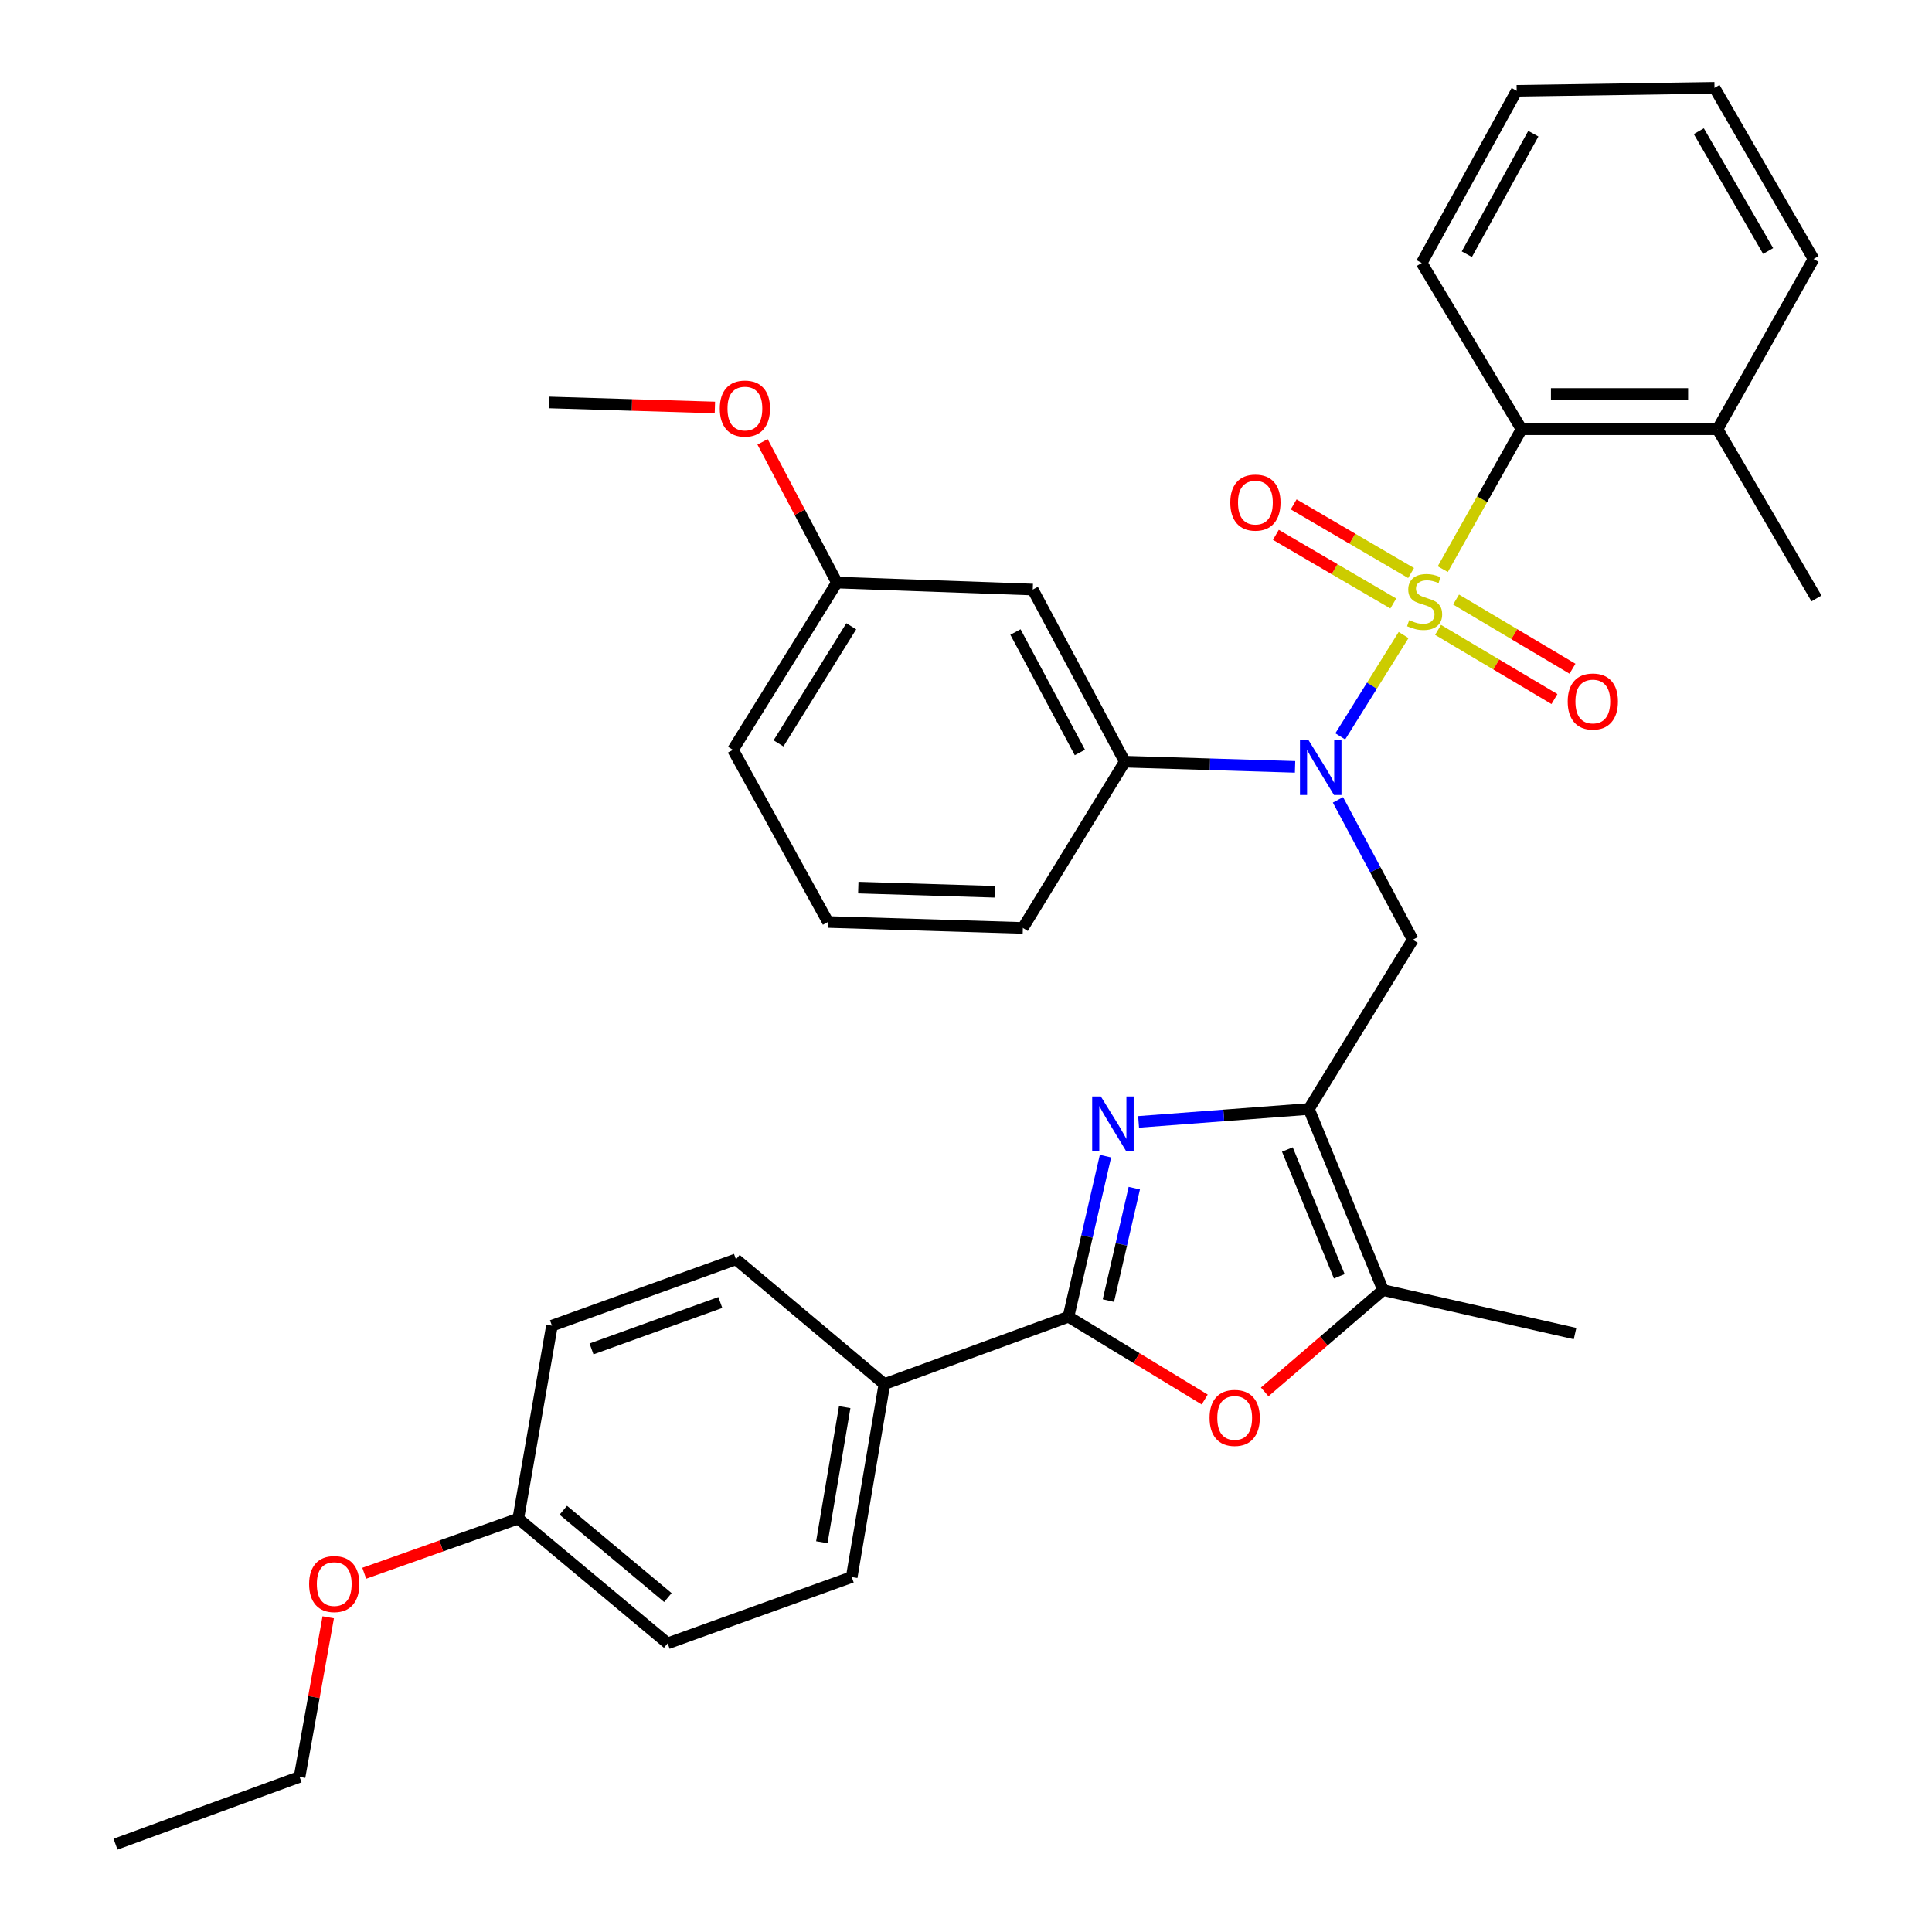 <?xml version='1.0' encoding='iso-8859-1'?>
<svg version='1.1' baseProfile='full'
              xmlns='http://www.w3.org/2000/svg'
                      xmlns:rdkit='http://www.rdkit.org/xml'
                      xmlns:xlink='http://www.w3.org/1999/xlink'
                  xml:space='preserve'
width='1000px' height='1000px' viewBox='0 0 1000 1000'>
<!-- END OF HEADER -->
<rect style='opacity:1.0;fill:#FFFFFF;stroke:none' width='1000' height='1000' x='0' y='0'> </rect>
<path class='bond-0' d='M 726.499,328.682 L 710.107,354.913' style='fill:none;fill-rule:evenodd;stroke:#CCCC00;stroke-width:6px;stroke-linecap:butt;stroke-linejoin:miter;stroke-opacity:1' />
<path class='bond-0' d='M 710.107,354.913 L 693.715,381.145' style='fill:none;fill-rule:evenodd;stroke:#0000FF;stroke-width:6px;stroke-linecap:butt;stroke-linejoin:miter;stroke-opacity:1' />
<path class='bond-7' d='M 746.774,294.589 L 767.163,258.383' style='fill:none;fill-rule:evenodd;stroke:#CCCC00;stroke-width:6px;stroke-linecap:butt;stroke-linejoin:miter;stroke-opacity:1' />
<path class='bond-7' d='M 767.163,258.383 L 787.552,222.178' style='fill:none;fill-rule:evenodd;stroke:#000000;stroke-width:6px;stroke-linecap:butt;stroke-linejoin:miter;stroke-opacity:1' />
<path class='bond-9' d='M 744.329,326.016 L 774.455,343.925' style='fill:none;fill-rule:evenodd;stroke:#CCCC00;stroke-width:6px;stroke-linecap:butt;stroke-linejoin:miter;stroke-opacity:1' />
<path class='bond-9' d='M 774.455,343.925 L 804.581,361.833' style='fill:none;fill-rule:evenodd;stroke:#FF0000;stroke-width:6px;stroke-linecap:butt;stroke-linejoin:miter;stroke-opacity:1' />
<path class='bond-9' d='M 753.66,310.319 L 783.786,328.227' style='fill:none;fill-rule:evenodd;stroke:#CCCC00;stroke-width:6px;stroke-linecap:butt;stroke-linejoin:miter;stroke-opacity:1' />
<path class='bond-9' d='M 783.786,328.227 L 813.912,346.135' style='fill:none;fill-rule:evenodd;stroke:#FF0000;stroke-width:6px;stroke-linecap:butt;stroke-linejoin:miter;stroke-opacity:1' />
<path class='bond-10' d='M 730.375,296.591 L 699.99,278.828' style='fill:none;fill-rule:evenodd;stroke:#CCCC00;stroke-width:6px;stroke-linecap:butt;stroke-linejoin:miter;stroke-opacity:1' />
<path class='bond-10' d='M 699.99,278.828 L 669.606,261.064' style='fill:none;fill-rule:evenodd;stroke:#FF0000;stroke-width:6px;stroke-linecap:butt;stroke-linejoin:miter;stroke-opacity:1' />
<path class='bond-10' d='M 721.158,312.356 L 690.773,294.593' style='fill:none;fill-rule:evenodd;stroke:#CCCC00;stroke-width:6px;stroke-linecap:butt;stroke-linejoin:miter;stroke-opacity:1' />
<path class='bond-10' d='M 690.773,294.593 L 660.389,276.83' style='fill:none;fill-rule:evenodd;stroke:#FF0000;stroke-width:6px;stroke-linecap:butt;stroke-linejoin:miter;stroke-opacity:1' />
<path class='bond-4' d='M 692.524,414.014 L 711.884,450.22' style='fill:none;fill-rule:evenodd;stroke:#0000FF;stroke-width:6px;stroke-linecap:butt;stroke-linejoin:miter;stroke-opacity:1' />
<path class='bond-4' d='M 711.884,450.22 L 731.245,486.425' style='fill:none;fill-rule:evenodd;stroke:#000000;stroke-width:6px;stroke-linecap:butt;stroke-linejoin:miter;stroke-opacity:1' />
<path class='bond-8' d='M 670.325,396.925 L 626.262,395.584' style='fill:none;fill-rule:evenodd;stroke:#0000FF;stroke-width:6px;stroke-linecap:butt;stroke-linejoin:miter;stroke-opacity:1' />
<path class='bond-8' d='M 626.262,395.584 L 582.198,394.244' style='fill:none;fill-rule:evenodd;stroke:#000000;stroke-width:6px;stroke-linecap:butt;stroke-linejoin:miter;stroke-opacity:1' />
<path class='bond-1' d='M 677.484,574.001 L 731.245,486.425' style='fill:none;fill-rule:evenodd;stroke:#000000;stroke-width:6px;stroke-linecap:butt;stroke-linejoin:miter;stroke-opacity:1' />
<path class='bond-2' d='M 677.484,574.001 L 633.409,577.342' style='fill:none;fill-rule:evenodd;stroke:#000000;stroke-width:6px;stroke-linecap:butt;stroke-linejoin:miter;stroke-opacity:1' />
<path class='bond-2' d='M 633.409,577.342 L 589.333,580.684' style='fill:none;fill-rule:evenodd;stroke:#0000FF;stroke-width:6px;stroke-linecap:butt;stroke-linejoin:miter;stroke-opacity:1' />
<path class='bond-6' d='M 677.484,574.001 L 715.874,667.744' style='fill:none;fill-rule:evenodd;stroke:#000000;stroke-width:6px;stroke-linecap:butt;stroke-linejoin:miter;stroke-opacity:1' />
<path class='bond-6' d='M 666.343,594.983 L 693.216,660.604' style='fill:none;fill-rule:evenodd;stroke:#000000;stroke-width:6px;stroke-linecap:butt;stroke-linejoin:miter;stroke-opacity:1' />
<path class='bond-3' d='M 572.196,598.413 L 562.613,639.988' style='fill:none;fill-rule:evenodd;stroke:#0000FF;stroke-width:6px;stroke-linecap:butt;stroke-linejoin:miter;stroke-opacity:1' />
<path class='bond-3' d='M 562.613,639.988 L 553.03,681.563' style='fill:none;fill-rule:evenodd;stroke:#000000;stroke-width:6px;stroke-linecap:butt;stroke-linejoin:miter;stroke-opacity:1' />
<path class='bond-3' d='M 587.116,614.987 L 580.408,644.09' style='fill:none;fill-rule:evenodd;stroke:#0000FF;stroke-width:6px;stroke-linecap:butt;stroke-linejoin:miter;stroke-opacity:1' />
<path class='bond-3' d='M 580.408,644.09 L 573.7,673.192' style='fill:none;fill-rule:evenodd;stroke:#000000;stroke-width:6px;stroke-linecap:butt;stroke-linejoin:miter;stroke-opacity:1' />
<path class='bond-11' d='M 553.03,681.563 L 457.754,716.402' style='fill:none;fill-rule:evenodd;stroke:#000000;stroke-width:6px;stroke-linecap:butt;stroke-linejoin:miter;stroke-opacity:1' />
<path class='bond-36' d='M 553.03,681.563 L 588.293,702.98' style='fill:none;fill-rule:evenodd;stroke:#000000;stroke-width:6px;stroke-linecap:butt;stroke-linejoin:miter;stroke-opacity:1' />
<path class='bond-36' d='M 588.293,702.98 L 623.557,724.397' style='fill:none;fill-rule:evenodd;stroke:#FF0000;stroke-width:6px;stroke-linecap:butt;stroke-linejoin:miter;stroke-opacity:1' />
<path class='bond-5' d='M 654.606,720.458 L 685.24,694.101' style='fill:none;fill-rule:evenodd;stroke:#FF0000;stroke-width:6px;stroke-linecap:butt;stroke-linejoin:miter;stroke-opacity:1' />
<path class='bond-5' d='M 685.24,694.101 L 715.874,667.744' style='fill:none;fill-rule:evenodd;stroke:#000000;stroke-width:6px;stroke-linecap:butt;stroke-linejoin:miter;stroke-opacity:1' />
<path class='bond-20' d='M 715.874,667.744 L 815.239,690.257' style='fill:none;fill-rule:evenodd;stroke:#000000;stroke-width:6px;stroke-linecap:butt;stroke-linejoin:miter;stroke-opacity:1' />
<path class='bond-13' d='M 787.552,222.178 L 888.986,222.178' style='fill:none;fill-rule:evenodd;stroke:#000000;stroke-width:6px;stroke-linecap:butt;stroke-linejoin:miter;stroke-opacity:1' />
<path class='bond-13' d='M 802.767,203.916 L 873.771,203.916' style='fill:none;fill-rule:evenodd;stroke:#000000;stroke-width:6px;stroke-linecap:butt;stroke-linejoin:miter;stroke-opacity:1' />
<path class='bond-22' d='M 787.552,222.178 L 735.861,136.114' style='fill:none;fill-rule:evenodd;stroke:#000000;stroke-width:6px;stroke-linecap:butt;stroke-linejoin:miter;stroke-opacity:1' />
<path class='bond-12' d='M 582.198,394.244 L 534.555,305.147' style='fill:none;fill-rule:evenodd;stroke:#000000;stroke-width:6px;stroke-linecap:butt;stroke-linejoin:miter;stroke-opacity:1' />
<path class='bond-12' d='M 558.948,389.491 L 525.598,327.123' style='fill:none;fill-rule:evenodd;stroke:#000000;stroke-width:6px;stroke-linecap:butt;stroke-linejoin:miter;stroke-opacity:1' />
<path class='bond-21' d='M 582.198,394.244 L 529.432,480.298' style='fill:none;fill-rule:evenodd;stroke:#000000;stroke-width:6px;stroke-linecap:butt;stroke-linejoin:miter;stroke-opacity:1' />
<path class='bond-14' d='M 457.754,716.402 L 440.852,816.273' style='fill:none;fill-rule:evenodd;stroke:#000000;stroke-width:6px;stroke-linecap:butt;stroke-linejoin:miter;stroke-opacity:1' />
<path class='bond-14' d='M 437.213,728.335 L 425.382,798.245' style='fill:none;fill-rule:evenodd;stroke:#000000;stroke-width:6px;stroke-linecap:butt;stroke-linejoin:miter;stroke-opacity:1' />
<path class='bond-15' d='M 457.754,716.402 L 380.933,651.847' style='fill:none;fill-rule:evenodd;stroke:#000000;stroke-width:6px;stroke-linecap:butt;stroke-linejoin:miter;stroke-opacity:1' />
<path class='bond-16' d='M 534.555,305.147 L 433.172,301.535' style='fill:none;fill-rule:evenodd;stroke:#000000;stroke-width:6px;stroke-linecap:butt;stroke-linejoin:miter;stroke-opacity:1' />
<path class='bond-26' d='M 888.986,222.178 L 940.21,309.743' style='fill:none;fill-rule:evenodd;stroke:#000000;stroke-width:6px;stroke-linecap:butt;stroke-linejoin:miter;stroke-opacity:1' />
<path class='bond-27' d='M 888.986,222.178 L 938.688,134.065' style='fill:none;fill-rule:evenodd;stroke:#000000;stroke-width:6px;stroke-linecap:butt;stroke-linejoin:miter;stroke-opacity:1' />
<path class='bond-18' d='M 440.852,816.273 L 345.587,850.595' style='fill:none;fill-rule:evenodd;stroke:#000000;stroke-width:6px;stroke-linecap:butt;stroke-linejoin:miter;stroke-opacity:1' />
<path class='bond-19' d='M 380.933,651.847 L 285.688,686.169' style='fill:none;fill-rule:evenodd;stroke:#000000;stroke-width:6px;stroke-linecap:butt;stroke-linejoin:miter;stroke-opacity:1' />
<path class='bond-19' d='M 372.838,674.175 L 306.166,698.201' style='fill:none;fill-rule:evenodd;stroke:#000000;stroke-width:6px;stroke-linecap:butt;stroke-linejoin:miter;stroke-opacity:1' />
<path class='bond-23' d='M 433.172,301.535 L 413.937,265.118' style='fill:none;fill-rule:evenodd;stroke:#000000;stroke-width:6px;stroke-linecap:butt;stroke-linejoin:miter;stroke-opacity:1' />
<path class='bond-23' d='M 413.937,265.118 L 394.702,228.702' style='fill:none;fill-rule:evenodd;stroke:#FF0000;stroke-width:6px;stroke-linecap:butt;stroke-linejoin:miter;stroke-opacity:1' />
<path class='bond-35' d='M 433.172,301.535 L 379.371,388.116' style='fill:none;fill-rule:evenodd;stroke:#000000;stroke-width:6px;stroke-linecap:butt;stroke-linejoin:miter;stroke-opacity:1' />
<path class='bond-35' d='M 440.613,324.161 L 402.952,384.768' style='fill:none;fill-rule:evenodd;stroke:#000000;stroke-width:6px;stroke-linecap:butt;stroke-linejoin:miter;stroke-opacity:1' />
<path class='bond-17' d='M 268.258,786.03 L 285.688,686.169' style='fill:none;fill-rule:evenodd;stroke:#000000;stroke-width:6px;stroke-linecap:butt;stroke-linejoin:miter;stroke-opacity:1' />
<path class='bond-24' d='M 268.258,786.03 L 228.394,800.173' style='fill:none;fill-rule:evenodd;stroke:#000000;stroke-width:6px;stroke-linecap:butt;stroke-linejoin:miter;stroke-opacity:1' />
<path class='bond-24' d='M 228.394,800.173 L 188.53,814.316' style='fill:none;fill-rule:evenodd;stroke:#FF0000;stroke-width:6px;stroke-linecap:butt;stroke-linejoin:miter;stroke-opacity:1' />
<path class='bond-37' d='M 268.258,786.03 L 345.587,850.595' style='fill:none;fill-rule:evenodd;stroke:#000000;stroke-width:6px;stroke-linecap:butt;stroke-linejoin:miter;stroke-opacity:1' />
<path class='bond-37' d='M 291.562,781.697 L 345.692,826.893' style='fill:none;fill-rule:evenodd;stroke:#000000;stroke-width:6px;stroke-linecap:butt;stroke-linejoin:miter;stroke-opacity:1' />
<path class='bond-25' d='M 529.432,480.298 L 428.556,477.213' style='fill:none;fill-rule:evenodd;stroke:#000000;stroke-width:6px;stroke-linecap:butt;stroke-linejoin:miter;stroke-opacity:1' />
<path class='bond-25' d='M 514.859,461.582 L 444.245,459.423' style='fill:none;fill-rule:evenodd;stroke:#000000;stroke-width:6px;stroke-linecap:butt;stroke-linejoin:miter;stroke-opacity:1' />
<path class='bond-31' d='M 735.861,136.114 L 785.036,47.007' style='fill:none;fill-rule:evenodd;stroke:#000000;stroke-width:6px;stroke-linecap:butt;stroke-linejoin:miter;stroke-opacity:1' />
<path class='bond-31' d='M 759.226,131.571 L 793.648,69.196' style='fill:none;fill-rule:evenodd;stroke:#000000;stroke-width:6px;stroke-linecap:butt;stroke-linejoin:miter;stroke-opacity:1' />
<path class='bond-30' d='M 370.023,210.921 L 327.074,209.615' style='fill:none;fill-rule:evenodd;stroke:#FF0000;stroke-width:6px;stroke-linecap:butt;stroke-linejoin:miter;stroke-opacity:1' />
<path class='bond-30' d='M 327.074,209.615 L 284.126,208.309' style='fill:none;fill-rule:evenodd;stroke:#000000;stroke-width:6px;stroke-linecap:butt;stroke-linejoin:miter;stroke-opacity:1' />
<path class='bond-29' d='M 169.895,837.122 L 162.475,878.419' style='fill:none;fill-rule:evenodd;stroke:#FF0000;stroke-width:6px;stroke-linecap:butt;stroke-linejoin:miter;stroke-opacity:1' />
<path class='bond-29' d='M 162.475,878.419 L 155.056,919.716' style='fill:none;fill-rule:evenodd;stroke:#000000;stroke-width:6px;stroke-linecap:butt;stroke-linejoin:miter;stroke-opacity:1' />
<path class='bond-28' d='M 428.556,477.213 L 379.371,388.116' style='fill:none;fill-rule:evenodd;stroke:#000000;stroke-width:6px;stroke-linecap:butt;stroke-linejoin:miter;stroke-opacity:1' />
<path class='bond-34' d='M 938.688,134.065 L 887.423,45.455' style='fill:none;fill-rule:evenodd;stroke:#000000;stroke-width:6px;stroke-linecap:butt;stroke-linejoin:miter;stroke-opacity:1' />
<path class='bond-34' d='M 915.191,129.918 L 879.306,67.891' style='fill:none;fill-rule:evenodd;stroke:#000000;stroke-width:6px;stroke-linecap:butt;stroke-linejoin:miter;stroke-opacity:1' />
<path class='bond-32' d='M 155.056,919.716 L 59.79,954.545' style='fill:none;fill-rule:evenodd;stroke:#000000;stroke-width:6px;stroke-linecap:butt;stroke-linejoin:miter;stroke-opacity:1' />
<path class='bond-33' d='M 785.036,47.007 L 887.423,45.455' style='fill:none;fill-rule:evenodd;stroke:#000000;stroke-width:6px;stroke-linecap:butt;stroke-linejoin:miter;stroke-opacity:1' />
<path  class='atom-0' d='M 729.383 320.985
Q 729.703 321.105, 731.023 321.665
Q 732.343 322.225, 733.783 322.585
Q 735.263 322.905, 736.703 322.905
Q 739.383 322.905, 740.943 321.625
Q 742.503 320.305, 742.503 318.025
Q 742.503 316.465, 741.703 315.505
Q 740.943 314.545, 739.743 314.025
Q 738.543 313.505, 736.543 312.905
Q 734.023 312.145, 732.503 311.425
Q 731.023 310.705, 729.943 309.185
Q 728.903 307.665, 728.903 305.105
Q 728.903 301.545, 731.303 299.345
Q 733.743 297.145, 738.543 297.145
Q 741.823 297.145, 745.543 298.705
L 744.623 301.785
Q 741.223 300.385, 738.663 300.385
Q 735.903 300.385, 734.383 301.545
Q 732.863 302.665, 732.903 304.625
Q 732.903 306.145, 733.663 307.065
Q 734.463 307.985, 735.583 308.505
Q 736.743 309.025, 738.663 309.625
Q 741.223 310.425, 742.743 311.225
Q 744.263 312.025, 745.343 313.665
Q 746.463 315.265, 746.463 318.025
Q 746.463 321.945, 743.823 324.065
Q 741.223 326.145, 736.863 326.145
Q 734.343 326.145, 732.423 325.585
Q 730.543 325.065, 728.303 324.145
L 729.383 320.985
' fill='#CCCC00'/>
<path  class='atom-1' d='M 677.342 383.168
L 686.622 398.168
Q 687.542 399.648, 689.022 402.328
Q 690.502 405.008, 690.582 405.168
L 690.582 383.168
L 694.342 383.168
L 694.342 411.488
L 690.462 411.488
L 680.502 395.088
Q 679.342 393.168, 678.102 390.968
Q 676.902 388.768, 676.542 388.088
L 676.542 411.488
L 672.862 411.488
L 672.862 383.168
L 677.342 383.168
' fill='#0000FF'/>
<path  class='atom-3' d='M 569.79 567.531
L 579.07 582.531
Q 579.99 584.011, 581.47 586.691
Q 582.95 589.371, 583.03 589.531
L 583.03 567.531
L 586.79 567.531
L 586.79 595.851
L 582.91 595.851
L 572.95 579.451
Q 571.79 577.531, 570.55 575.331
Q 569.35 573.131, 568.99 572.451
L 568.99 595.851
L 565.31 595.851
L 565.31 567.531
L 569.79 567.531
' fill='#0000FF'/>
<path  class='atom-6' d='M 626.073 733.902
Q 626.073 727.102, 629.433 723.302
Q 632.793 719.502, 639.073 719.502
Q 645.353 719.502, 648.713 723.302
Q 652.073 727.102, 652.073 733.902
Q 652.073 740.782, 648.673 744.702
Q 645.273 748.582, 639.073 748.582
Q 632.833 748.582, 629.433 744.702
Q 626.073 740.822, 626.073 733.902
M 639.073 745.382
Q 643.393 745.382, 645.713 742.502
Q 648.073 739.582, 648.073 733.902
Q 648.073 728.342, 645.713 725.542
Q 643.393 722.702, 639.073 722.702
Q 634.753 722.702, 632.393 725.502
Q 630.073 728.302, 630.073 733.902
Q 630.073 739.622, 632.393 742.502
Q 634.753 745.382, 639.073 745.382
' fill='#FF0000'/>
<path  class='atom-10' d='M 811.441 363.096
Q 811.441 356.296, 814.801 352.496
Q 818.161 348.696, 824.441 348.696
Q 830.721 348.696, 834.081 352.496
Q 837.441 356.296, 837.441 363.096
Q 837.441 369.976, 834.041 373.896
Q 830.641 377.776, 824.441 377.776
Q 818.201 377.776, 814.801 373.896
Q 811.441 370.016, 811.441 363.096
M 824.441 374.576
Q 828.761 374.576, 831.081 371.696
Q 833.441 368.776, 833.441 363.096
Q 833.441 357.536, 831.081 354.736
Q 828.761 351.896, 824.441 351.896
Q 820.121 351.896, 817.761 354.696
Q 815.441 357.496, 815.441 363.096
Q 815.441 368.816, 817.761 371.696
Q 820.121 374.576, 824.441 374.576
' fill='#FF0000'/>
<path  class='atom-11' d='M 636.797 260.141
Q 636.797 253.341, 640.157 249.541
Q 643.517 245.741, 649.797 245.741
Q 656.077 245.741, 659.437 249.541
Q 662.797 253.341, 662.797 260.141
Q 662.797 267.021, 659.397 270.941
Q 655.997 274.821, 649.797 274.821
Q 643.557 274.821, 640.157 270.941
Q 636.797 267.061, 636.797 260.141
M 649.797 271.621
Q 654.117 271.621, 656.437 268.741
Q 658.797 265.821, 658.797 260.141
Q 658.797 254.581, 656.437 251.781
Q 654.117 248.941, 649.797 248.941
Q 645.477 248.941, 643.117 251.741
Q 640.797 254.541, 640.797 260.141
Q 640.797 265.861, 643.117 268.741
Q 645.477 271.621, 649.797 271.621
' fill='#FF0000'/>
<path  class='atom-24' d='M 372.56 211.473
Q 372.56 204.673, 375.92 200.873
Q 379.28 197.073, 385.56 197.073
Q 391.84 197.073, 395.2 200.873
Q 398.56 204.673, 398.56 211.473
Q 398.56 218.353, 395.16 222.273
Q 391.76 226.153, 385.56 226.153
Q 379.32 226.153, 375.92 222.273
Q 372.56 218.393, 372.56 211.473
M 385.56 222.953
Q 389.88 222.953, 392.2 220.073
Q 394.56 217.153, 394.56 211.473
Q 394.56 205.913, 392.2 203.113
Q 389.88 200.273, 385.56 200.273
Q 381.24 200.273, 378.88 203.073
Q 376.56 205.873, 376.56 211.473
Q 376.56 217.193, 378.88 220.073
Q 381.24 222.953, 385.56 222.953
' fill='#FF0000'/>
<path  class='atom-25' d='M 160.003 819.904
Q 160.003 813.104, 163.363 809.304
Q 166.723 805.504, 173.003 805.504
Q 179.283 805.504, 182.643 809.304
Q 186.003 813.104, 186.003 819.904
Q 186.003 826.784, 182.603 830.704
Q 179.203 834.584, 173.003 834.584
Q 166.763 834.584, 163.363 830.704
Q 160.003 826.824, 160.003 819.904
M 173.003 831.384
Q 177.323 831.384, 179.643 828.504
Q 182.003 825.584, 182.003 819.904
Q 182.003 814.344, 179.643 811.544
Q 177.323 808.704, 173.003 808.704
Q 168.683 808.704, 166.323 811.504
Q 164.003 814.304, 164.003 819.904
Q 164.003 825.624, 166.323 828.504
Q 168.683 831.384, 173.003 831.384
' fill='#FF0000'/>
</svg>
